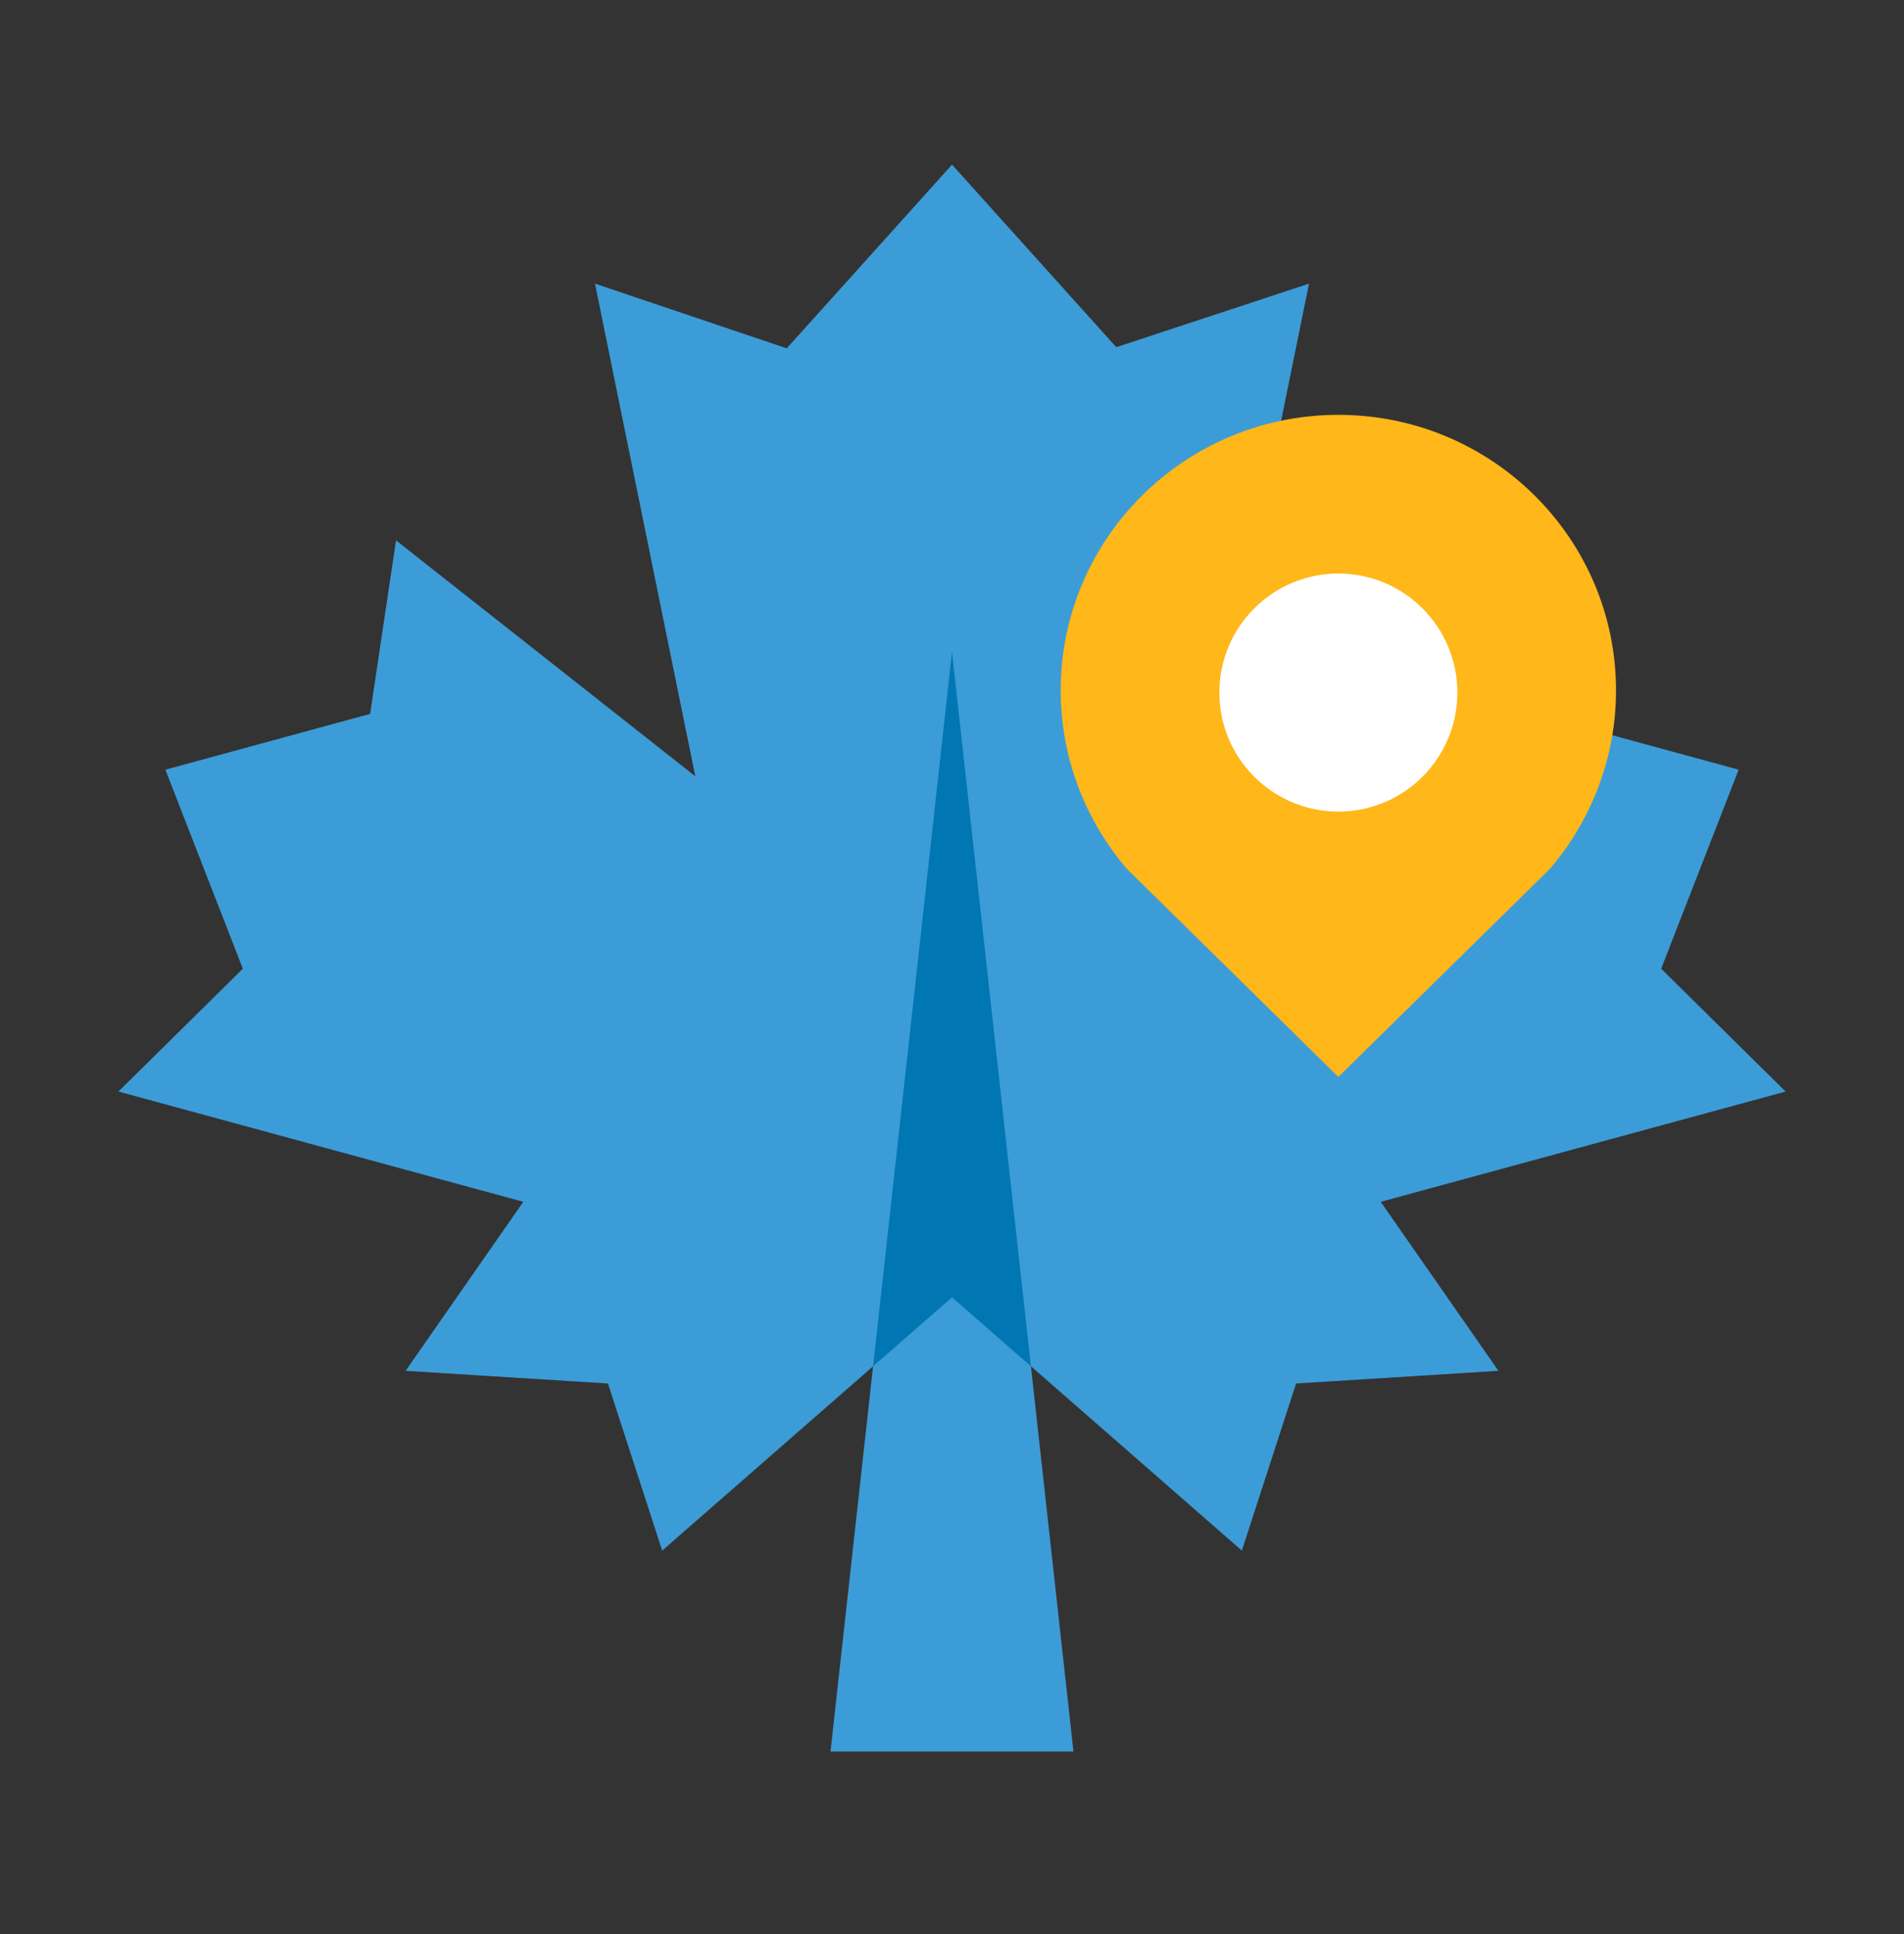 <svg width="64" height="65" viewBox="0 0 64 65" fill="none" xmlns="http://www.w3.org/2000/svg">
<rect x="0" y="0" width="64" height="65" fill="#333333" stroke="none"/>
<path d="M60.02 36.685L55.838 32.557L58.442 25.868L51.56 23.992L50.688 18.161L40.63 26.089L44.001 9.533L37.522 11.668L32.001 5.533L26.445 11.707L20 9.533L23.371 26.089L13.312 18.161L12.441 23.992L5.559 25.868L8.163 32.557L3.98 36.685L17.59 40.391L13.634 46.071L20.435 46.497L22.258 52.113L32.001 43.601L41.743 52.113L43.566 46.497L50.367 46.071L46.411 40.391L60.02 36.685Z" fill="#3C9CD7"/>
<path d="M32 21.903L27.916 58.867H36.083L32 21.903Z" fill="#3C9CD7"/>
<path d="M29.347 45.919L32 43.602L34.653 45.919L32 21.903L29.347 45.919Z" fill="#0077B3"/>
<path d="M44.986 13.942C50.141 13.942 54.32 18.09 54.32 23.206C54.32 24.793 53.914 26.285 53.204 27.59C52.895 28.162 52.528 28.698 52.107 29.189H52.11L44.987 36.194H44.986L41.426 32.691L37.864 29.189H37.867C37.784 29.092 37.703 28.992 37.624 28.891C37.614 28.878 37.604 28.865 37.594 28.852C37.534 28.775 37.476 28.698 37.419 28.619C37.391 28.58 37.363 28.541 37.335 28.502C37.298 28.45 37.262 28.397 37.227 28.344C36.235 26.874 35.653 25.108 35.653 23.206C35.654 18.09 39.832 13.943 44.986 13.942Z" fill="#FFB71A"/>
<path d="M44.987 27.276C47.196 27.276 48.987 25.485 48.987 23.276C48.987 21.067 47.196 19.276 44.987 19.276C42.778 19.276 40.987 21.067 40.987 23.276C40.987 25.485 42.778 27.276 44.987 27.276Z" fill="white"/>
</svg>
